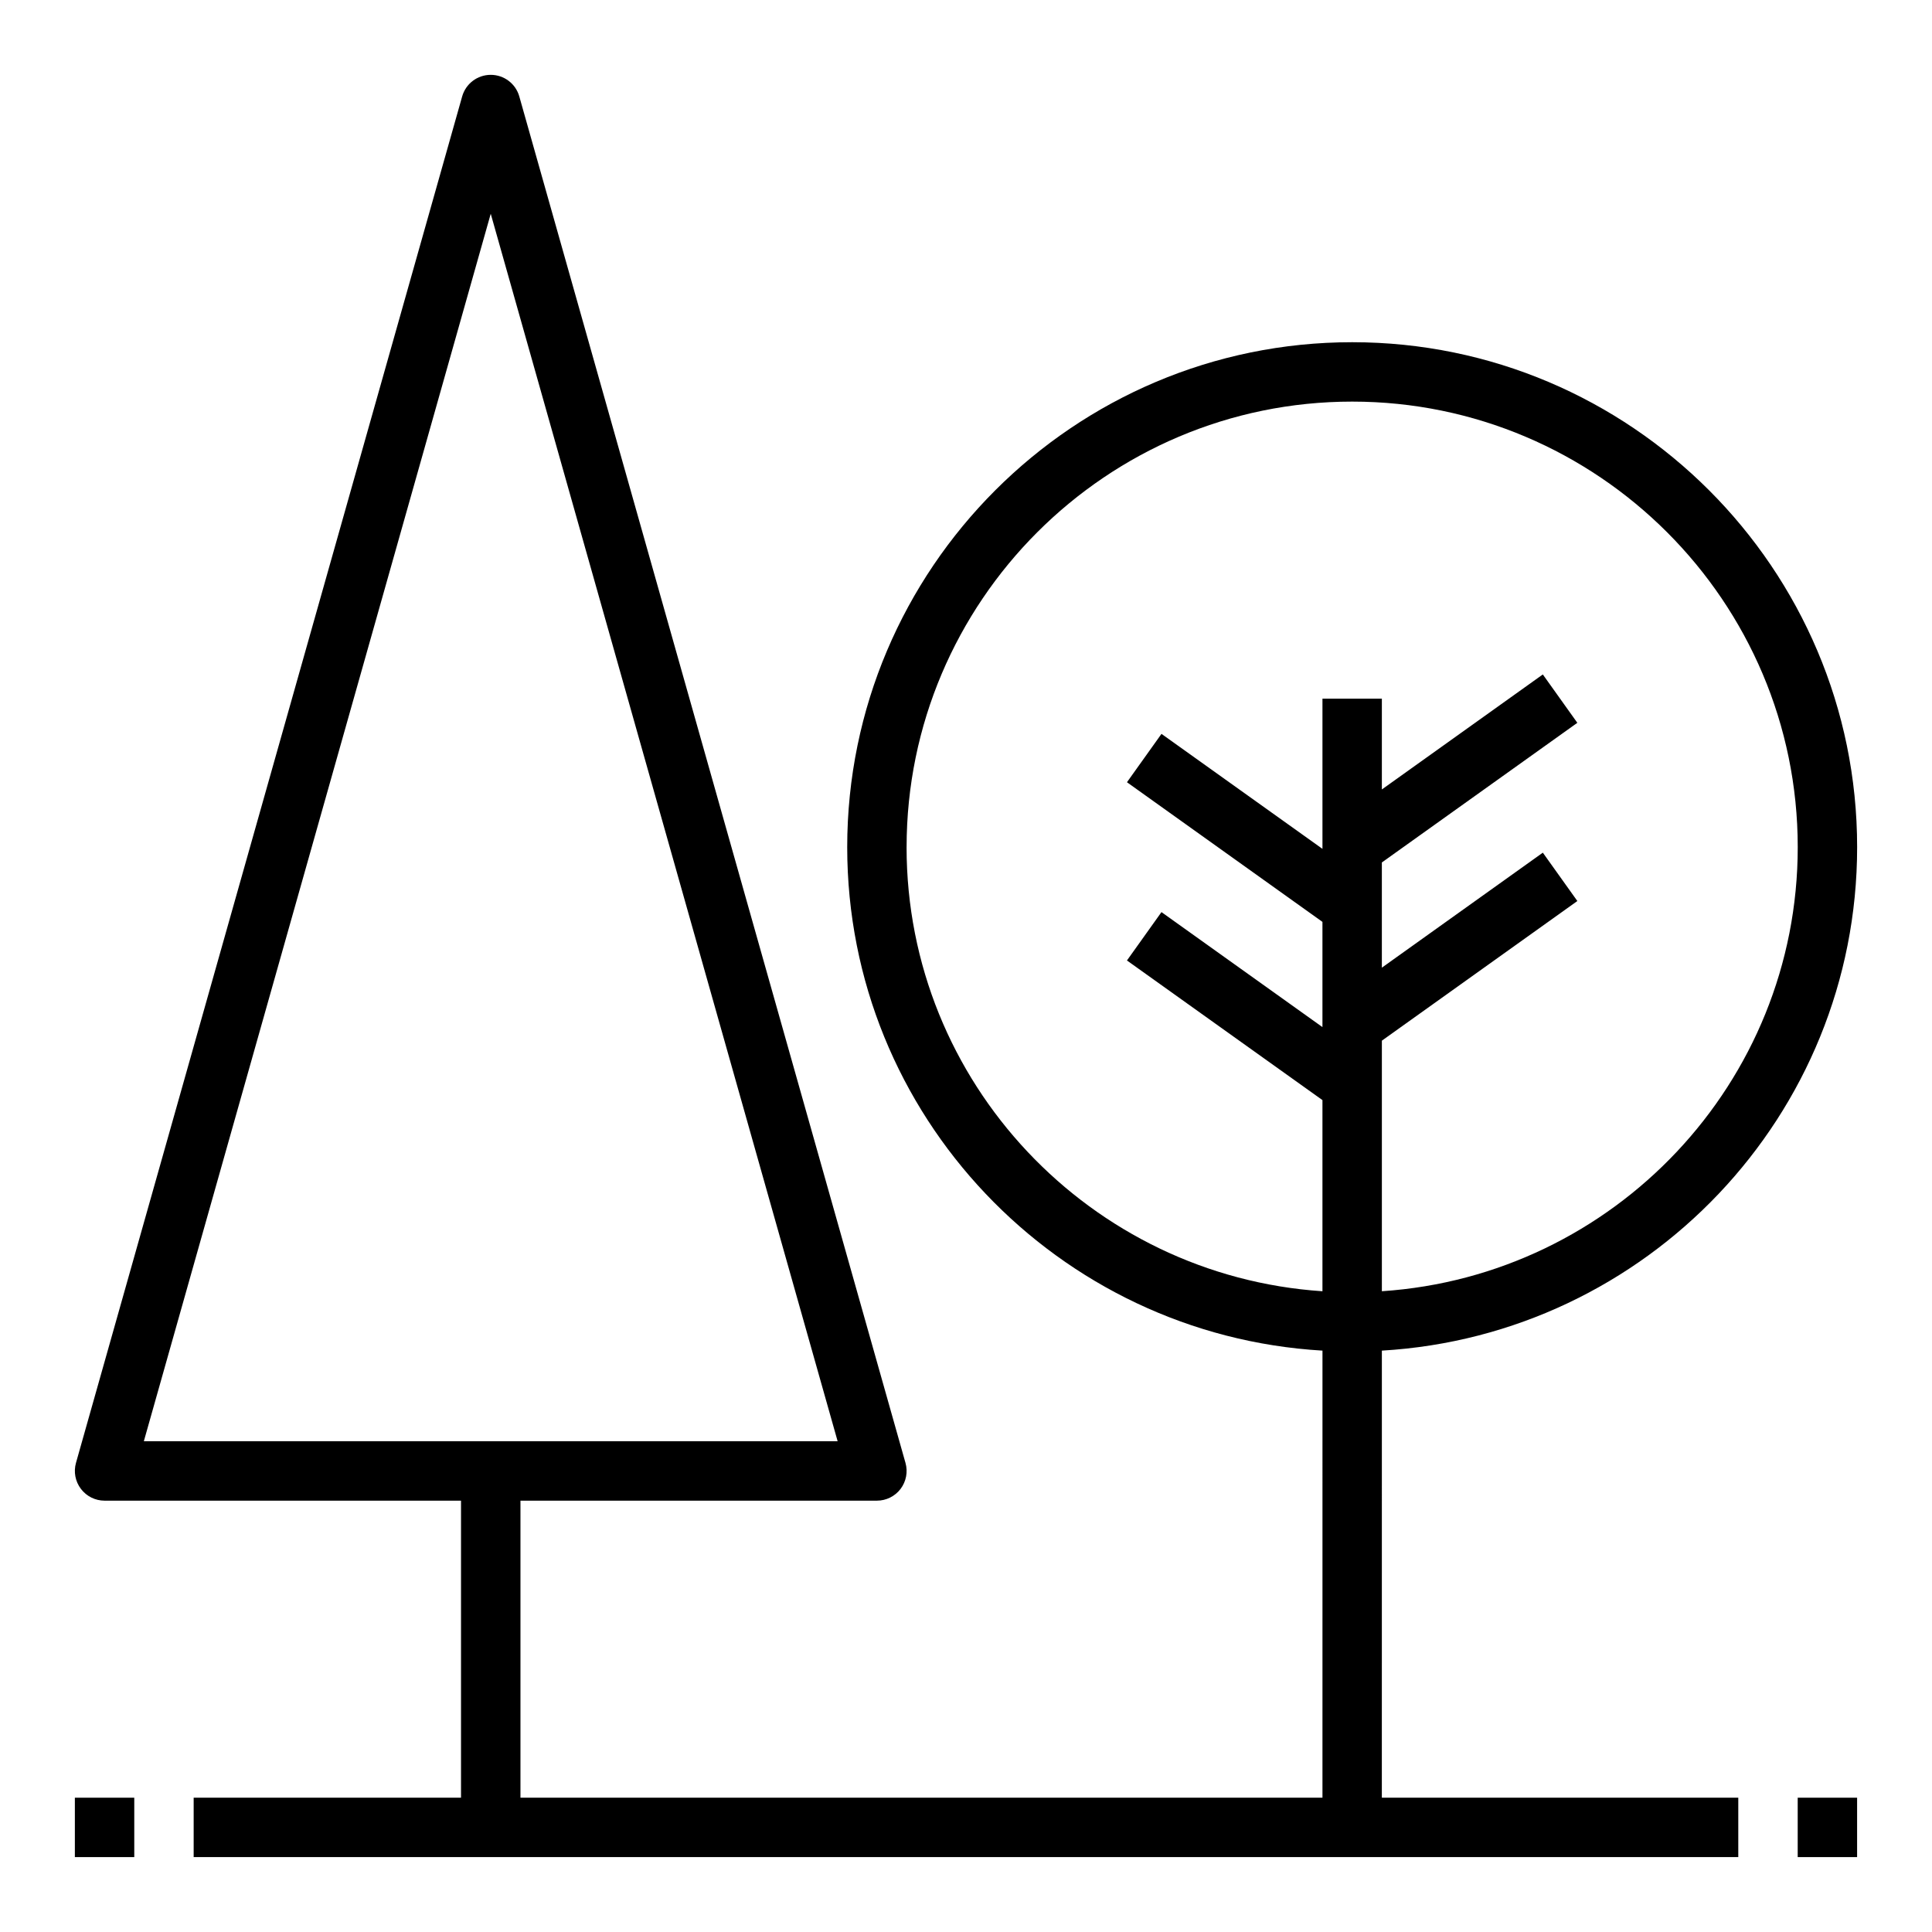 <?xml version="1.0" encoding="UTF-8"?>
<!-- The Best Svg Icon site in the world: iconSvg.co, Visit us! https://iconsvg.co -->
<svg fill="#000000" width="800px" height="800px" version="1.1" viewBox="144 144 512 512" xmlns="http://www.w3.org/2000/svg">
 <g>
  <path d="m620.41 620.41h15.742v15.742h-15.742z"/>
  <path d="m163.84 620.41h15.742v15.742h-15.742z"/>
  <path d="m510.21 501.93c70.125-4.109 125.95-62.293 125.95-133.42 0-73.793-60.031-133.82-133.82-133.82-73.793 0-133.82 60.031-133.82 133.82 0 71.133 55.828 129.31 125.95 133.42l-0.004 118.48h-212.54v-78.719h94.465c2.465 0 4.785-1.156 6.273-3.117 1.488-1.969 1.969-4.519 1.301-6.887l-102.34-362.11c-0.953-3.402-4.047-5.742-7.574-5.742s-6.621 2.34-7.574 5.731l-102.34 362.11c-0.668 2.371-0.188 4.922 1.301 6.887 1.484 1.973 3.809 3.129 6.273 3.129h94.465v78.719h-70.852v15.742h409.34v-15.742h-94.461zm-125.95-133.42c0-65.109 52.973-118.08 118.08-118.08 65.109 0 118.08 52.973 118.08 118.08 0 62.449-48.766 113.6-110.21 117.68v-66.402l51.805-37.008-9.148-12.816-42.66 30.48v-27.883l51.805-37.008-9.148-12.816-42.656 30.477v-24.066h-15.742v39.809l-42.66-30.473-9.148 12.816 51.805 37.008v27.883l-42.66-30.473-9.148 12.816 51.809 37.004v50.656c-61.438-4.082-110.21-55.234-110.21-117.68zm-110.21-167.86 91.93 325.29h-183.86z"/>
 </g>
</svg>